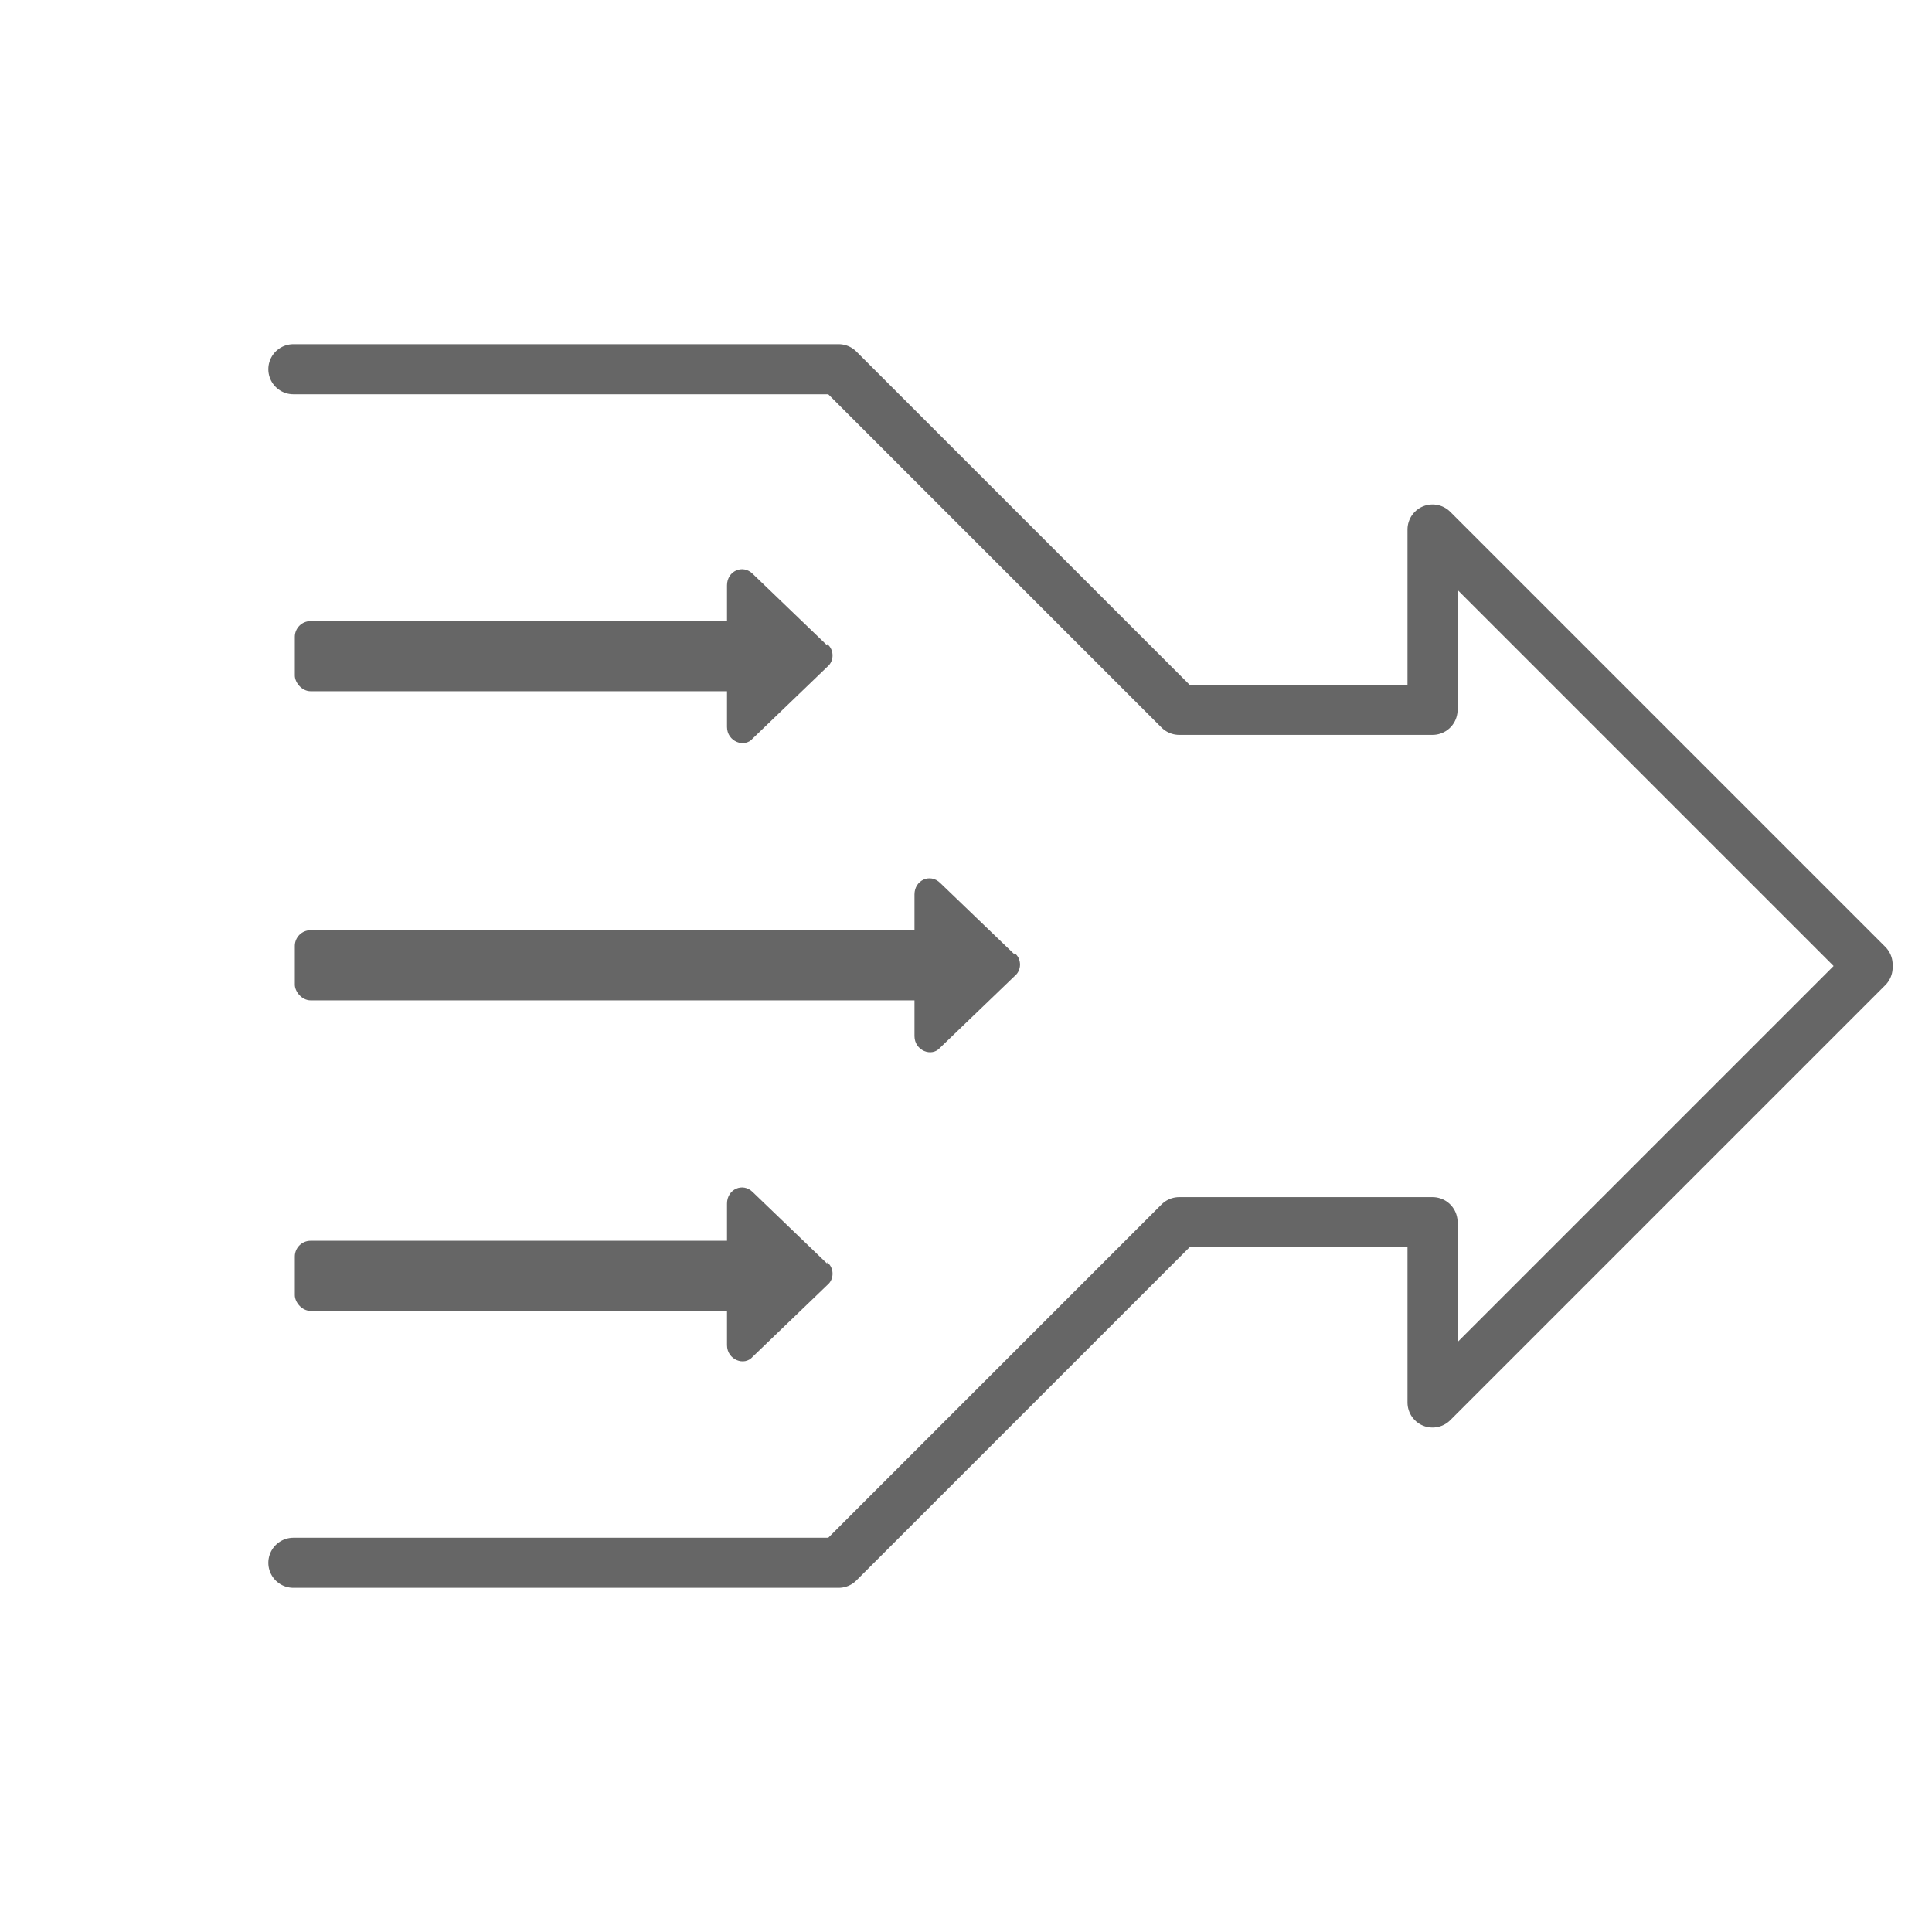<?xml version="1.0" encoding="UTF-8"?>
<svg id="_圖層_1" xmlns="http://www.w3.org/2000/svg" version="1.1" viewBox="0 0 135 135">
  <!-- Generator: Adobe Illustrator 29.5.0, SVG Export Plug-In . SVG Version: 2.1.0 Build 137)  -->
  <defs>
    <style>
      .st0, .st1 {
        fill: #666;
      }

      .st0, .st2 {
        fill-rule: evenodd;
      }

      .st2 {
        fill: none;
        stroke: #666;
        stroke-linecap: round;
        stroke-linejoin: round;
        stroke-width: 3.5px;
      }
    </style>
  </defs>
  <g>
    <g>
      <path class="st0" d="M57.8,45.1l-5.2-5c-.7-.7-1.8-.2-1.8.8v9.9c0,1,1.2,1.5,1.8.8l5.2-5c.5-.4.5-1.2,0-1.6Z"/>
      <rect class="st1" x="20.5" y="43.5" width="32" height="4.9" rx="1.1" ry="1.1" transform="translate(73.1 91.8) rotate(-180)"/>
    </g>
    <g>
      <path class="st0" d="M70.9,66.7l-5.2-5c-.7-.7-1.8-.2-1.8.8v9.9c0,1,1.2,1.5,1.8.8l5.2-5c.5-.4.5-1.2,0-1.6Z"/>
      <rect class="st1" x="20.5" y="65.1" width="45.1" height="4.9" rx="1.1" ry="1.1" transform="translate(86.2 135) rotate(-180)"/>
    </g>
    <g>
      <path class="st0" d="M57.8,88.3l-5.2-5c-.7-.7-1.8-.2-1.8.8v9.9c0,1,1.2,1.5,1.8.8l5.2-5c.5-.4.5-1.2,0-1.6Z"/>
      <rect class="st1" x="20.5" y="86.6" width="32" height="4.9" rx="1.1" ry="1.1" transform="translate(73.1 178.2) rotate(-180)"/>
    </g>
  </g>
  <polyline class="st2" points="20.5 109.2 58.6 109.2 82.4 85.4 100.1 85.4 100.1 98 130.5 67.6 130.5 67.4 100.1 37 100.1 49.6 82.4 49.6 58.6 25.8 20.5 25.8"/>
</svg>